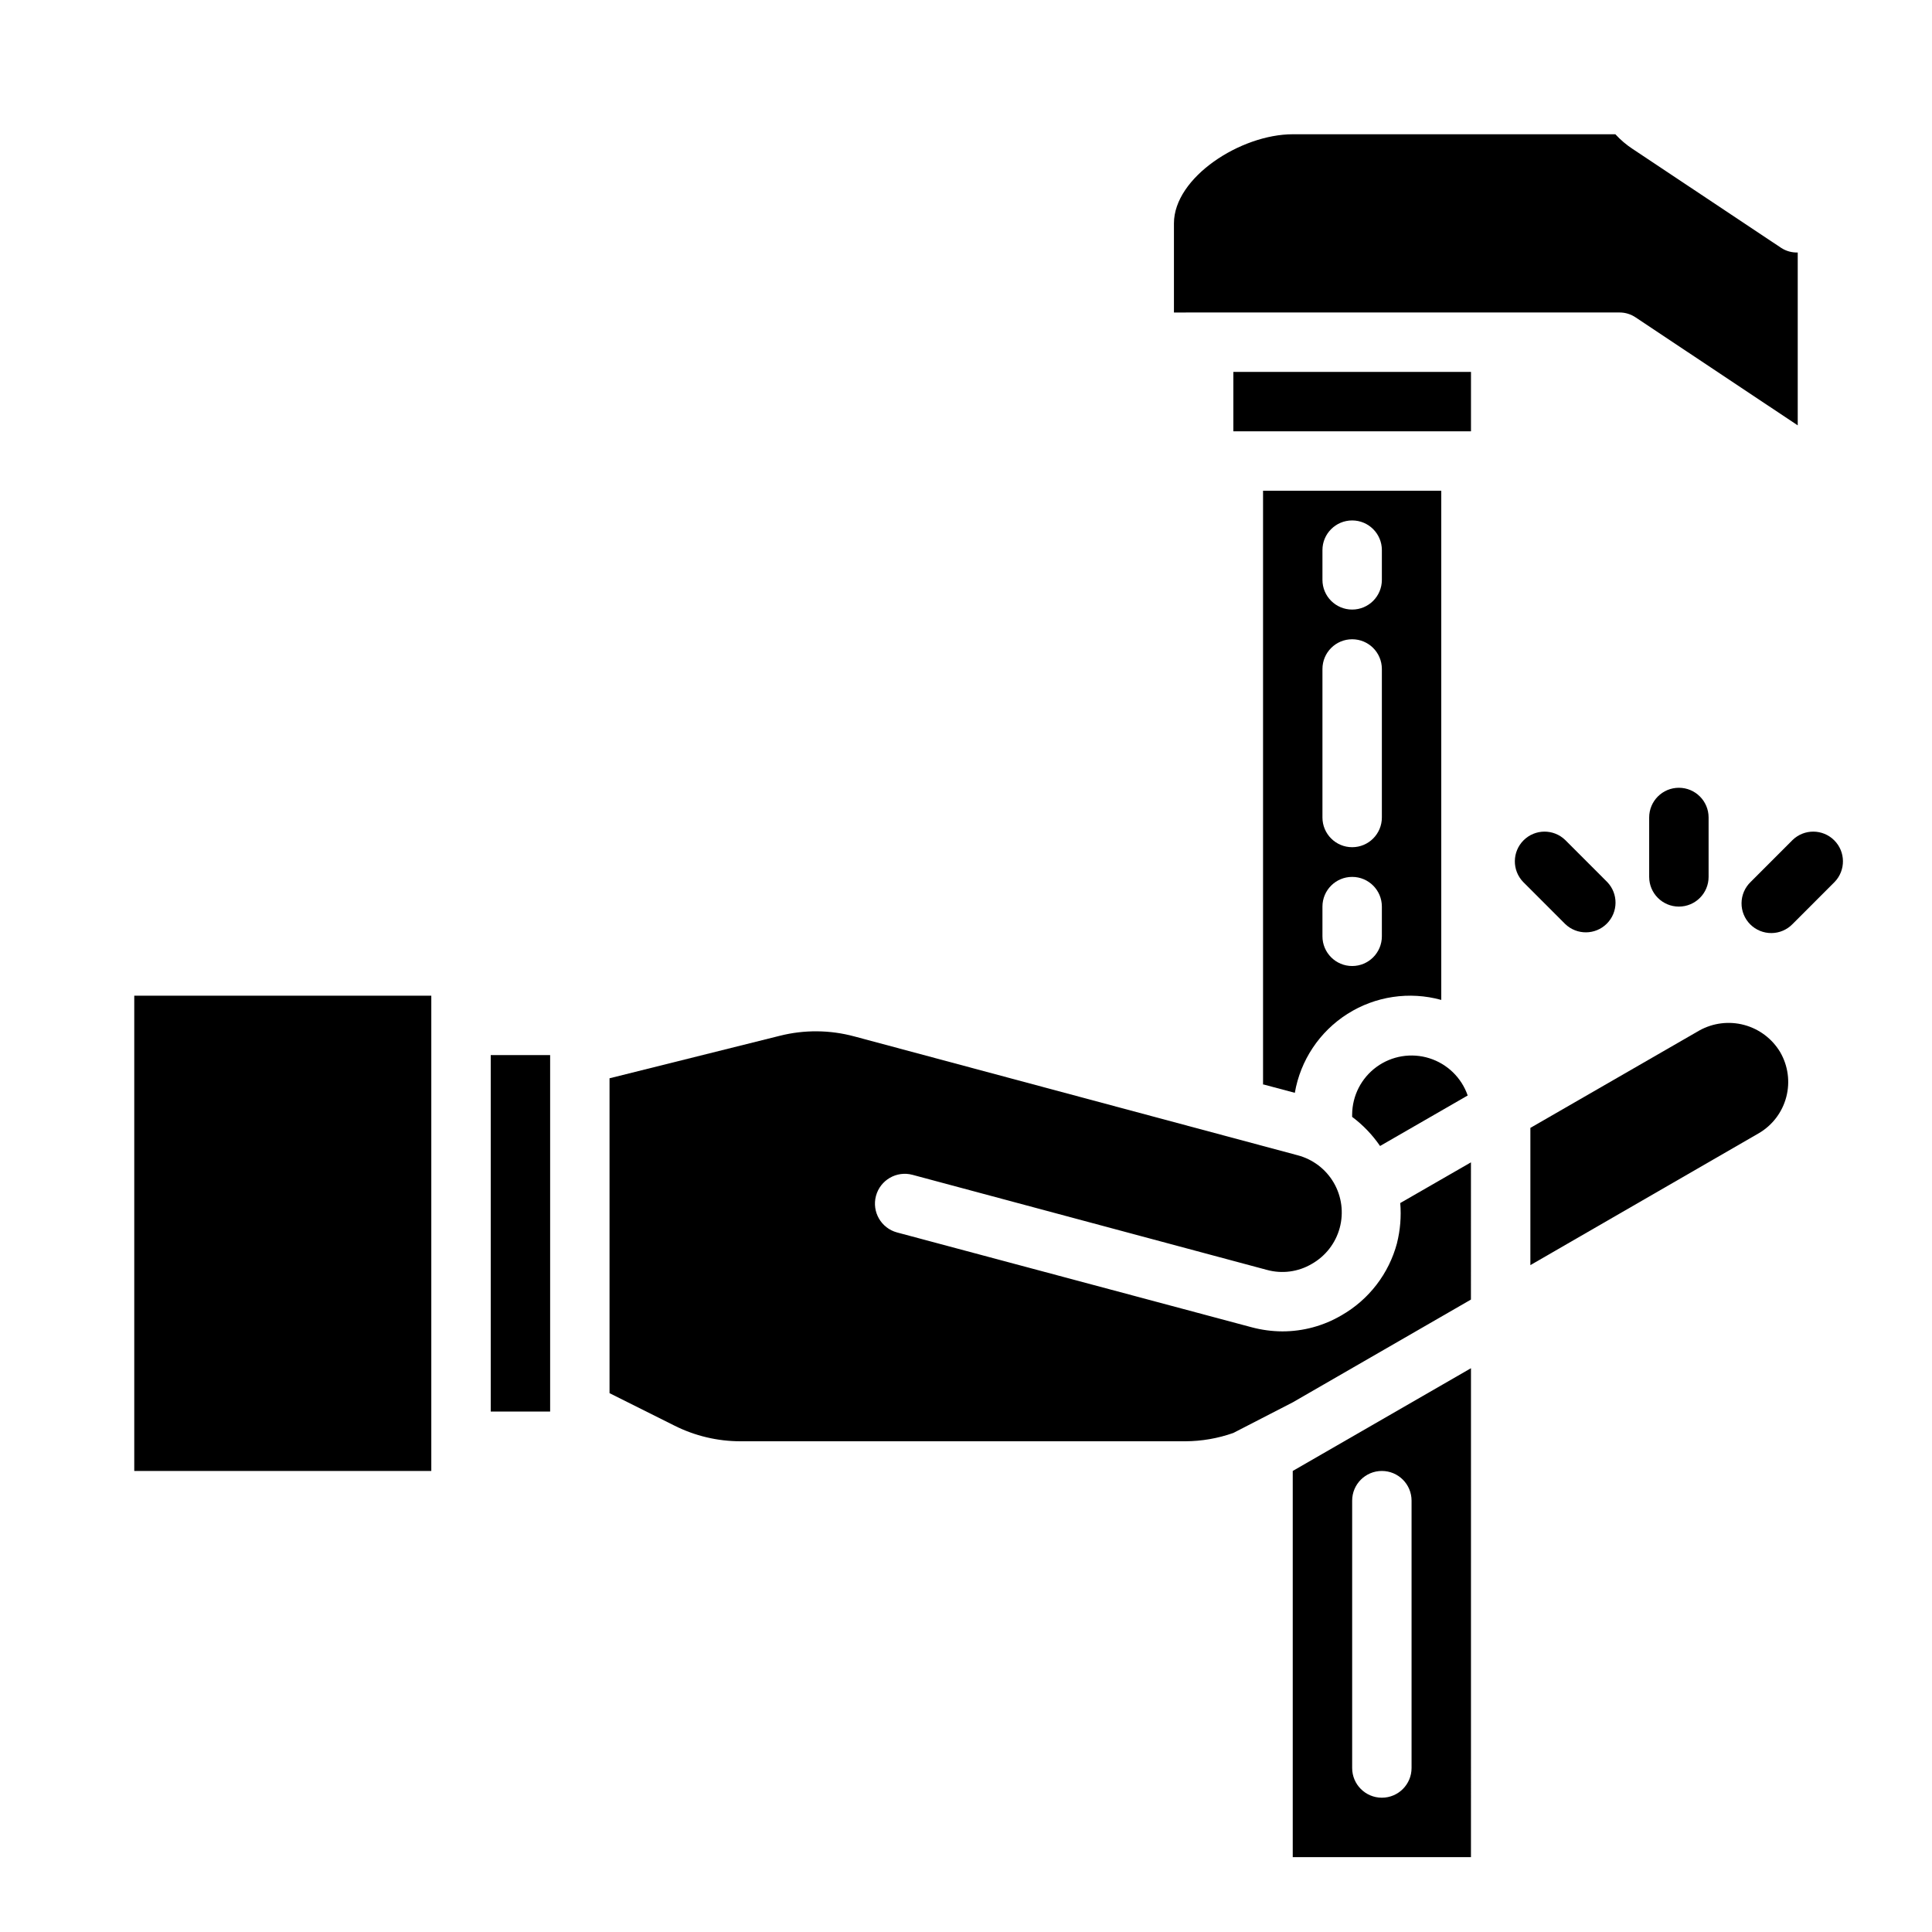 <?xml version="1.0" encoding="UTF-8"?>
<!-- Uploaded to: SVG Repo, www.svgrepo.com, Generator: SVG Repo Mixer Tools -->
<svg fill="#000000" width="800px" height="800px" version="1.1" viewBox="144 144 512 512" xmlns="http://www.w3.org/2000/svg">
 <g>
  <path d="m615.77 422.83c-2.125-3.551-5.547-6.133-9.543-7.207-3.996-1.07-8.25-0.547-11.867 1.461l-44.793 25.82v36.367l60.535-34.953c3.598-2.102 6.211-5.543 7.273-9.574 1.062-4.027 0.484-8.312-1.605-11.914z"/>
  <path d="m179.58 407.87h78.719v125.95h-78.719z"/>
  <path d="m616.09 209.73-39.359-26.215v0.004c-1.707-1.117-3.266-2.438-4.644-3.938h-85.492c-13.777 0-31.488 11.414-31.488 23.617v23.617l118.08-0.004c1.547-0.004 3.055 0.465 4.328 1.34l42.902 28.574v-45.812c-1.527 0.051-3.039-0.359-4.328-1.184z"/>
  <path d="m274.05 423.61h15.742v94.465h-15.742z"/>
  <path d="m470.85 242.56h62.977v15.742h-62.977z"/>
  <path d="m514.22 473.45c-2.152 8.086-7.453 14.977-14.723 19.129-4.746 2.789-10.156 4.258-15.664 4.25-2.766-0.012-5.516-0.383-8.188-1.102l-93.914-25.113c-4.215-1.129-6.719-5.465-5.59-9.68 1.133-4.219 5.469-6.723 9.684-5.59l93.914 25.191c4.012 1.105 8.301 0.539 11.887-1.578 3.644-2.059 6.312-5.492 7.41-9.535 1.094-4.039 0.531-8.352-1.57-11.973-2.102-3.621-5.566-6.25-9.617-7.301l-117.45-31.488h-0.004c-6.461-1.746-13.266-1.801-19.758-0.16l-45.105 11.258v83.445l17.16 8.582v-0.004c5.469 2.758 11.508 4.188 17.633 4.172h117.84c4.32-0.02 8.602-0.766 12.676-2.203l15.742-8.109 47.23-27.238 0.004-36.367-18.734 10.785h-0.004c0.301 3.566 0.008 7.156-0.863 10.629z"/>
  <path d="m509.73 447.7 23.223-13.383c-1.633-4.719-5.406-8.379-10.168-9.875-4.762-1.492-9.953-0.641-13.984 2.301-4.035 2.941-6.434 7.621-6.469 12.613v0.629c2.871 2.148 5.371 4.754 7.398 7.715z"/>
  <path d="m581.05 360.64v15.746c0 4.348 3.523 7.871 7.871 7.871 4.348 0 7.875-3.523 7.875-7.871v-15.746c0-4.348-3.527-7.871-7.875-7.871-4.348 0-7.871 3.523-7.871 7.871z"/>
  <path d="m558.79 366.6c-3.09-2.984-8-2.941-11.035 0.098-3.035 3.035-3.078 7.945-0.098 11.035l11.133 11.141v-0.004c3.09 2.984 8 2.941 11.035-0.094 3.035-3.039 3.078-7.949 0.098-11.035z"/>
  <path d="m619.06 366.6-11.133 11.141c-1.52 1.465-2.383 3.481-2.402 5.594-0.02 2.109 0.812 4.141 2.305 5.633 1.492 1.492 3.523 2.324 5.637 2.305 2.109-0.016 4.125-0.883 5.594-2.402l11.133-11.141-0.004 0.004c2.984-3.09 2.941-8-0.094-11.035-3.039-3.039-7.949-3.082-11.035-0.098z"/>
  <path d="m518.08 274.05h-39.359v157.44l0.07-0.109 8.352 2.234c1.484-8.629 6.551-16.23 13.945-20.922 7.391-4.691 16.426-6.035 24.863-3.703v-134.94zm-7.871 118.08c0 4.348-3.523 7.875-7.871 7.875-4.348 0-7.875-3.527-7.875-7.875v-7.871c0-4.348 3.527-7.871 7.875-7.871 4.348 0 7.871 3.523 7.871 7.871zm0-31.488c0 4.348-3.523 7.875-7.871 7.875-4.348 0-7.875-3.527-7.875-7.875v-39.359c0-4.348 3.527-7.871 7.875-7.871 4.348 0 7.871 3.523 7.871 7.871zm0-62.977v0.004c0 4.348-3.523 7.871-7.871 7.871-4.348 0-7.875-3.523-7.875-7.871v-7.875c0-4.348 3.527-7.871 7.875-7.871 4.348 0 7.871 3.523 7.871 7.871z"/>
  <path d="m486.59 533.82v102.34h47.23l0.004-129.57zm31.488 78.719c0 4.348-3.523 7.871-7.871 7.871-4.348 0-7.871-3.523-7.871-7.871v-70.848c0-4.348 3.523-7.871 7.871-7.871 4.348 0 7.871 3.523 7.871 7.871z"/>
 </g>
</svg>